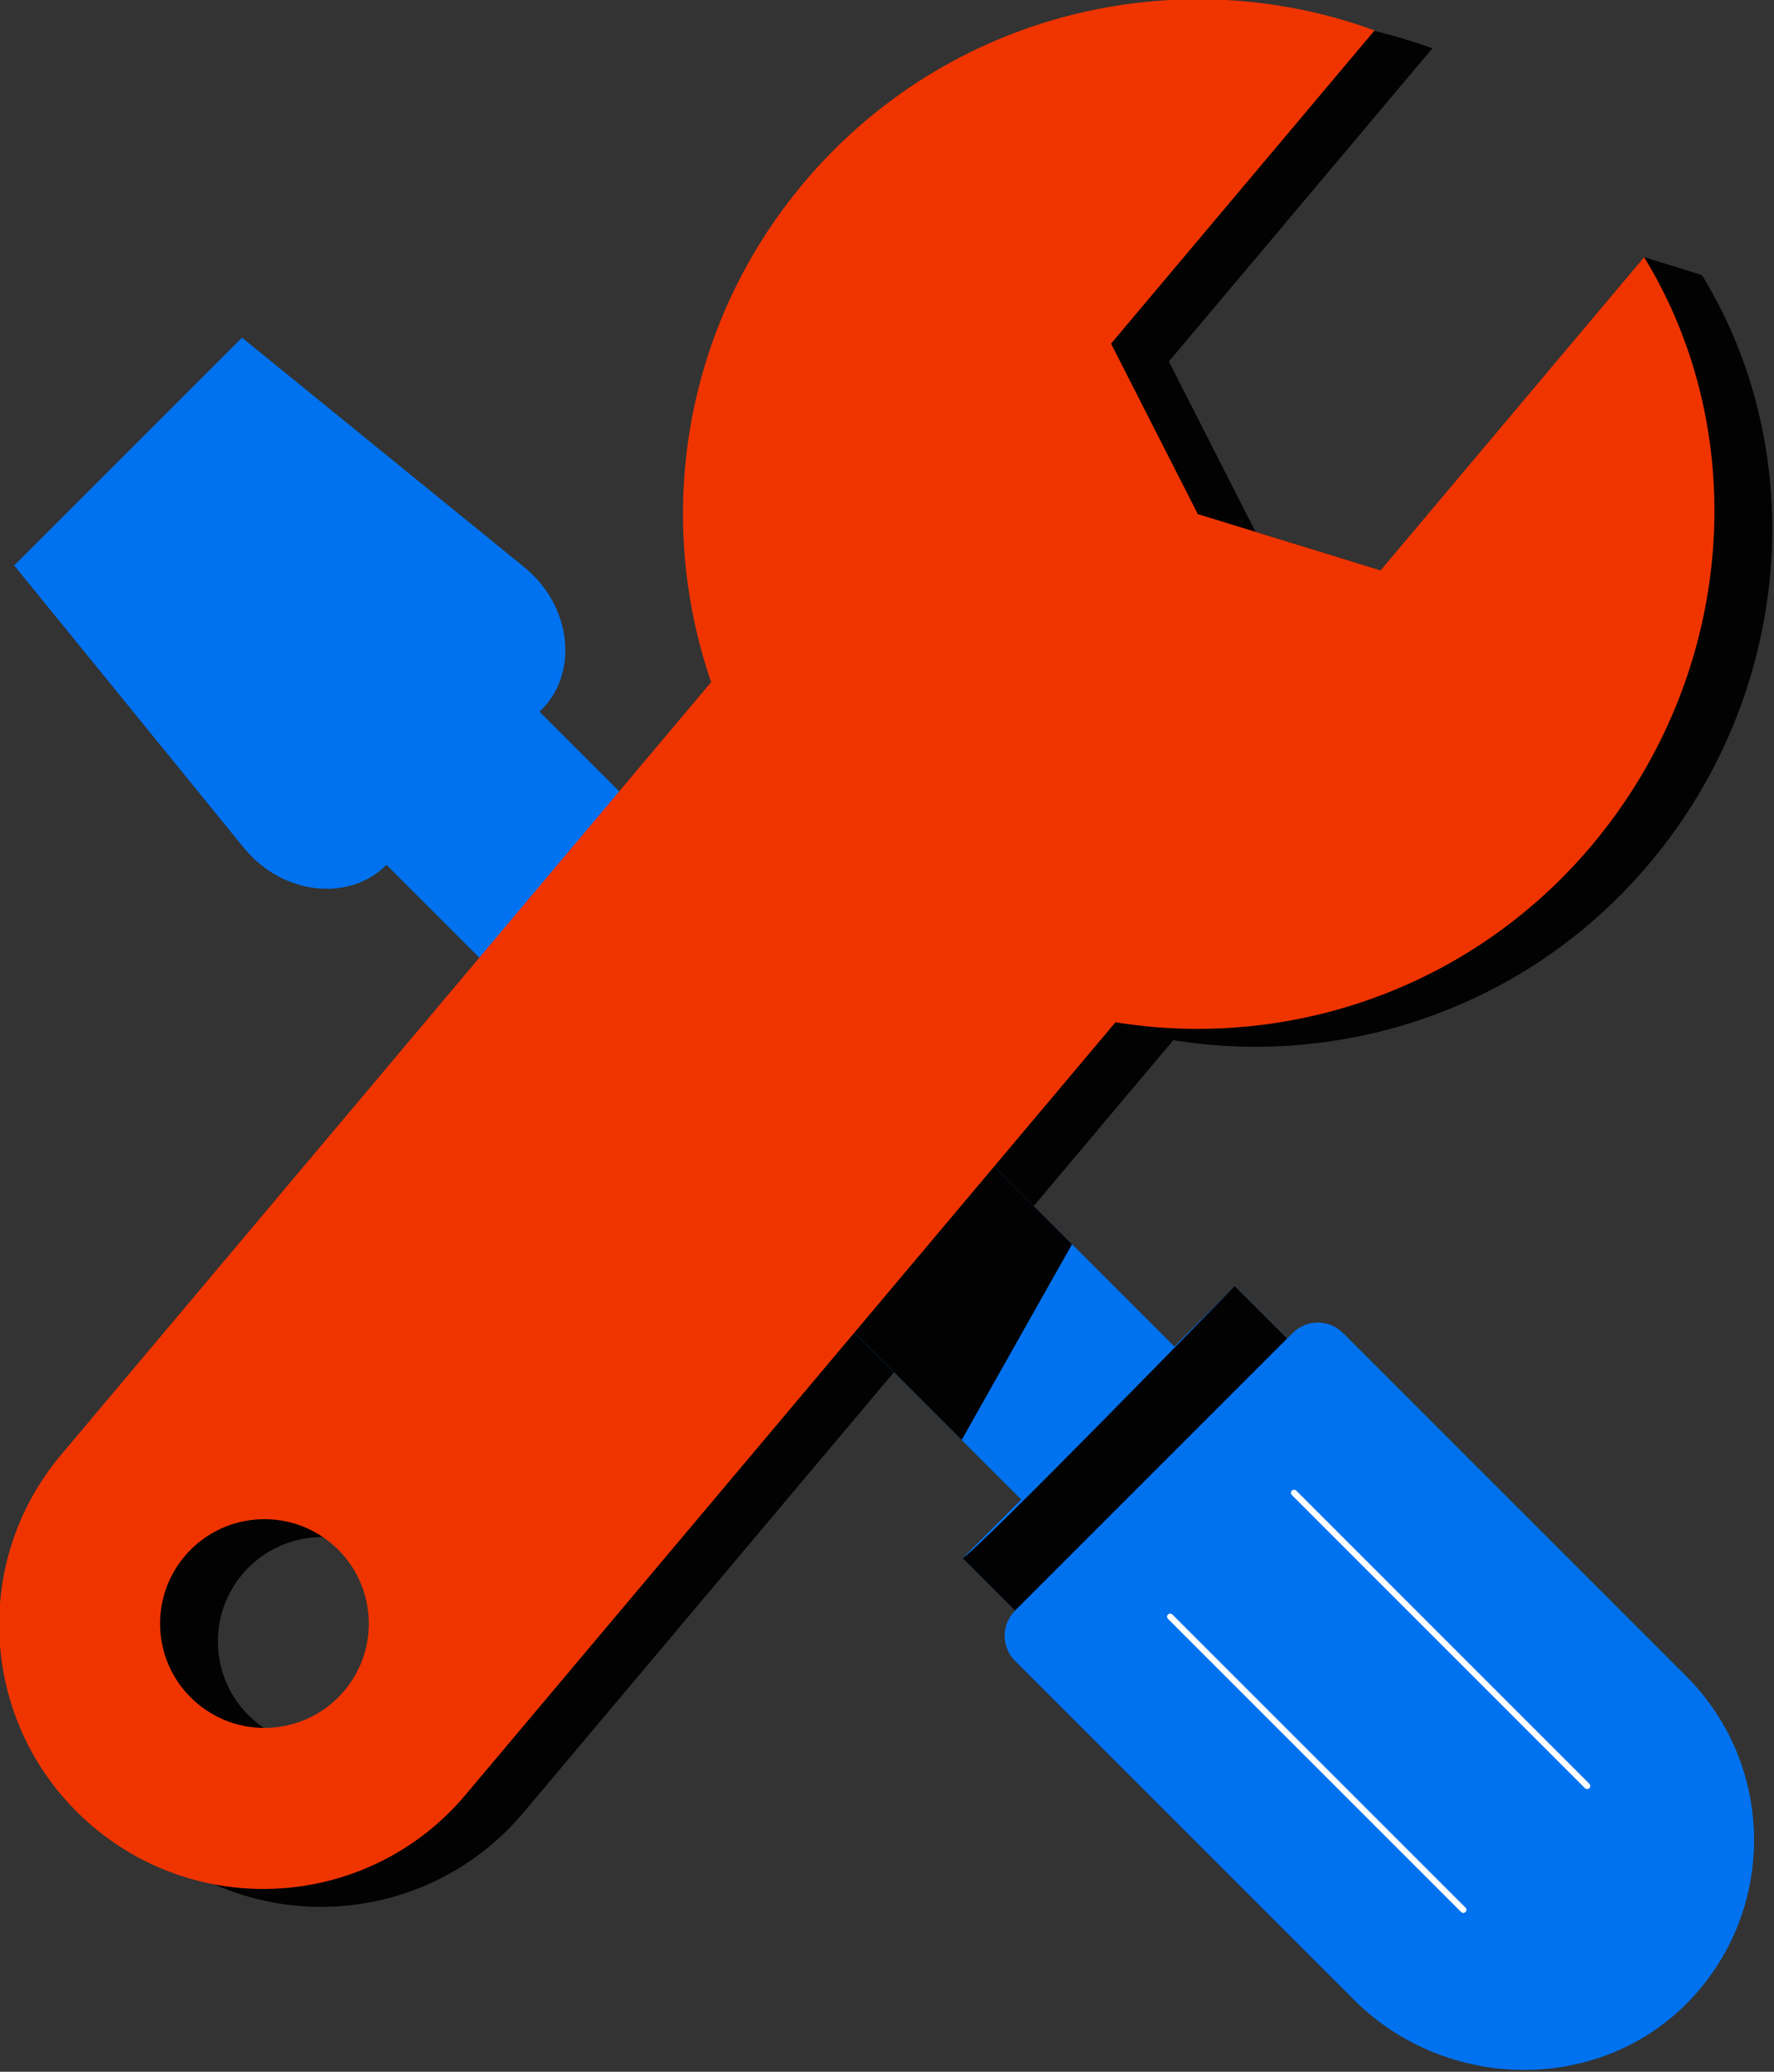 <?xml version="1.0" encoding="UTF-8" standalone="no"?>
<!--?xml version="1.0" encoding="UTF-8"?-->

<svg
   id="Layer_1"
   viewBox="0 0 409.635 478.395"
   version="1.1"
   sodipodi:docname="Wrench-and-Screwdriver.svg"
   inkscape:version="1.3.2 (091e20e, 2023-11-25)"
   width="409.635"
   height="478.395"
   xmlns:inkscape="http://www.inkscape.org/namespaces/inkscape"
   xmlns:sodipodi="http://sodipodi.sourceforge.net/DTD/sodipodi-0.dtd"
   xmlns="http://www.w3.org/2000/svg"
   xmlns:svg="http://www.w3.org/2000/svg">
  <rect x="0" y="0" width="409.635" height="478.395" fill="#333333" stroke="none"/>
  <sodipodi:namedview
     id="namedview6"
     pagecolor="#ffffff"
     bordercolor="#000000"
     borderopacity="0.25"
     inkscape:showpageshadow="2"
     inkscape:pageopacity="0.0"
     inkscape:pagecheckerboard="0"
     inkscape:deskcolor="#d1d1d1"
     inkscape:zoom="0.40625"
     inkscape:cx="760.61538"
     inkscape:cy="790.15385"
     inkscape:window-width="1392"
     inkscape:window-height="1027"
     inkscape:window-x="3015"
     inkscape:window-y="64"
     inkscape:window-maximized="0"
     inkscape:current-layer="Layer_1" />
  <defs
     id="defs1">
    <style
       id="style1">.cls-1{fill:none;stroke:#fff;stroke-linecap:round;stroke-linejoin:round;stroke-width:2.00px;}.cls-2{fill:#0072F0;}.cls-2,.cls-3,.cls-4{stroke-width:2.00px;}.cls-3{fill:#F03400;}.cls-4{fill:#020202;}</style>
  </defs>
  <g
     id="tools"
     transform="matrix(0.715,0,0,0.715,-367.476,-333.104)">
    <path
       class="cls-4"
       d="m 976.55,481.48 -85.11,101.16 28.02,55.05 59.03,18.19 66.44,-106.94 18.67,5.78 c 35.27,57.62 29.31,135 -16.94,189.98 -39.05,46.42 -97.98,66.12 -153.79,57.11 l -209.91,249.51 c -30.33,36.06 -84.13,40.69 -120.19,10.36 -36.06,-30.33 -40.73,-84.16 -10.39,-120.22 L 762.29,691.95 c -18.4,-53.41 -9.1,-114.88 29.95,-161.29 46.26,-54.98 120.53,-72.5 184.31,-49.17 z m -380.23,540.31 c 14.24,11.98 35.52,10.15 47.5,-4.09 11.98,-14.24 10.15,-35.52 -4.09,-47.5 -14.24,-11.98 -35.52,-10.15 -47.5,4.09 -11.98,14.24 -10.15,35.52 4.09,47.5 z"
       id="path1" />
    <path
       class="cls-2"
       d="M 914.48,922.03 865.05,971.45 843.77,950.17 638.78,745.18 c -5.22,5.22 -12.13,7.74 -19.31,7.74 -9.62,0 -19.71,-4.54 -26.76,-13.22 l -74.18,-91.21 73.57,-73.57 91.21,74.18 c 15.14,12.31 17.7,33.85 5.48,46.07 l -0.58,0.59 77.22,77.22 94.74,94.74 33.02,33.02 z"
       id="path2" />
    <path
       class="cls-2"
       d="m 931.42,896.39 c 4.49,-4.49 11.77,-4.49 16.26,0 l 110.81,110.81 c 28.94,28.94 29.23,75.6 0.98,104.91 -29.12,30.21 -78.6,29.28 -108.27,-0.39 L 841.78,1002.3 c -4.49,-4.49 -4.49,-11.77 0,-16.26 v 0 c 0,0 -16.94,-16.94 -16.94,-16.94 l 87.87,-87.87 16.94,16.94 1.78,-1.78 z"
       id="path3" />
    <path
       class="cls-4"
       d="m 824.83,969.09 c 4.81,-2.42 87.87,-87.87 87.87,-87.87 l 16.94,16.94 -87.87,87.87 z"
       id="path4" />
    <line
       class="cls-1"
       x1="931.87"
       y1="948"
       x2="1026.53"
       y2="1042.67"
       id="line4" />
    <line
       class="cls-1"
       x1="891.87"
       y1="988"
       x2="986.53"
       y2="1082.67"
       id="line5" />
    <path
       class="cls-4"
       d="m 860.17,867.71 -35.64,63.21 -95.5,-95.5 c 11.99,-20.58 24.61,-42.23 36.4,-62.45 z"
       id="path5" />
    <path
       class="cls-3"
       d="m 957.88,475.7 -85.11,101.16 28.02,55.05 59.03,18.19 85.11,-101.16 c 35.27,57.62 29.31,135 -16.94,189.98 -39.05,46.42 -97.98,66.12 -153.79,57.11 l -209.91,249.51 c -30.33,36.06 -84.13,40.69 -120.19,10.36 -36.06,-30.33 -40.73,-84.16 -10.39,-120.22 L 743.62,686.17 c -18.4,-53.41 -9.1,-114.88 29.95,-161.29 46.26,-54.98 120.53,-72.5 184.31,-49.17 z m -380.23,540.31 c 14.24,11.98 35.52,10.15 47.5,-4.09 11.98,-14.24 10.15,-35.52 -4.09,-47.5 -14.24,-11.98 -35.52,-10.15 -47.5,4.09 -11.98,14.24 -10.15,35.52 4.09,47.5 z"
       id="path6" />
  </g>
</svg>
